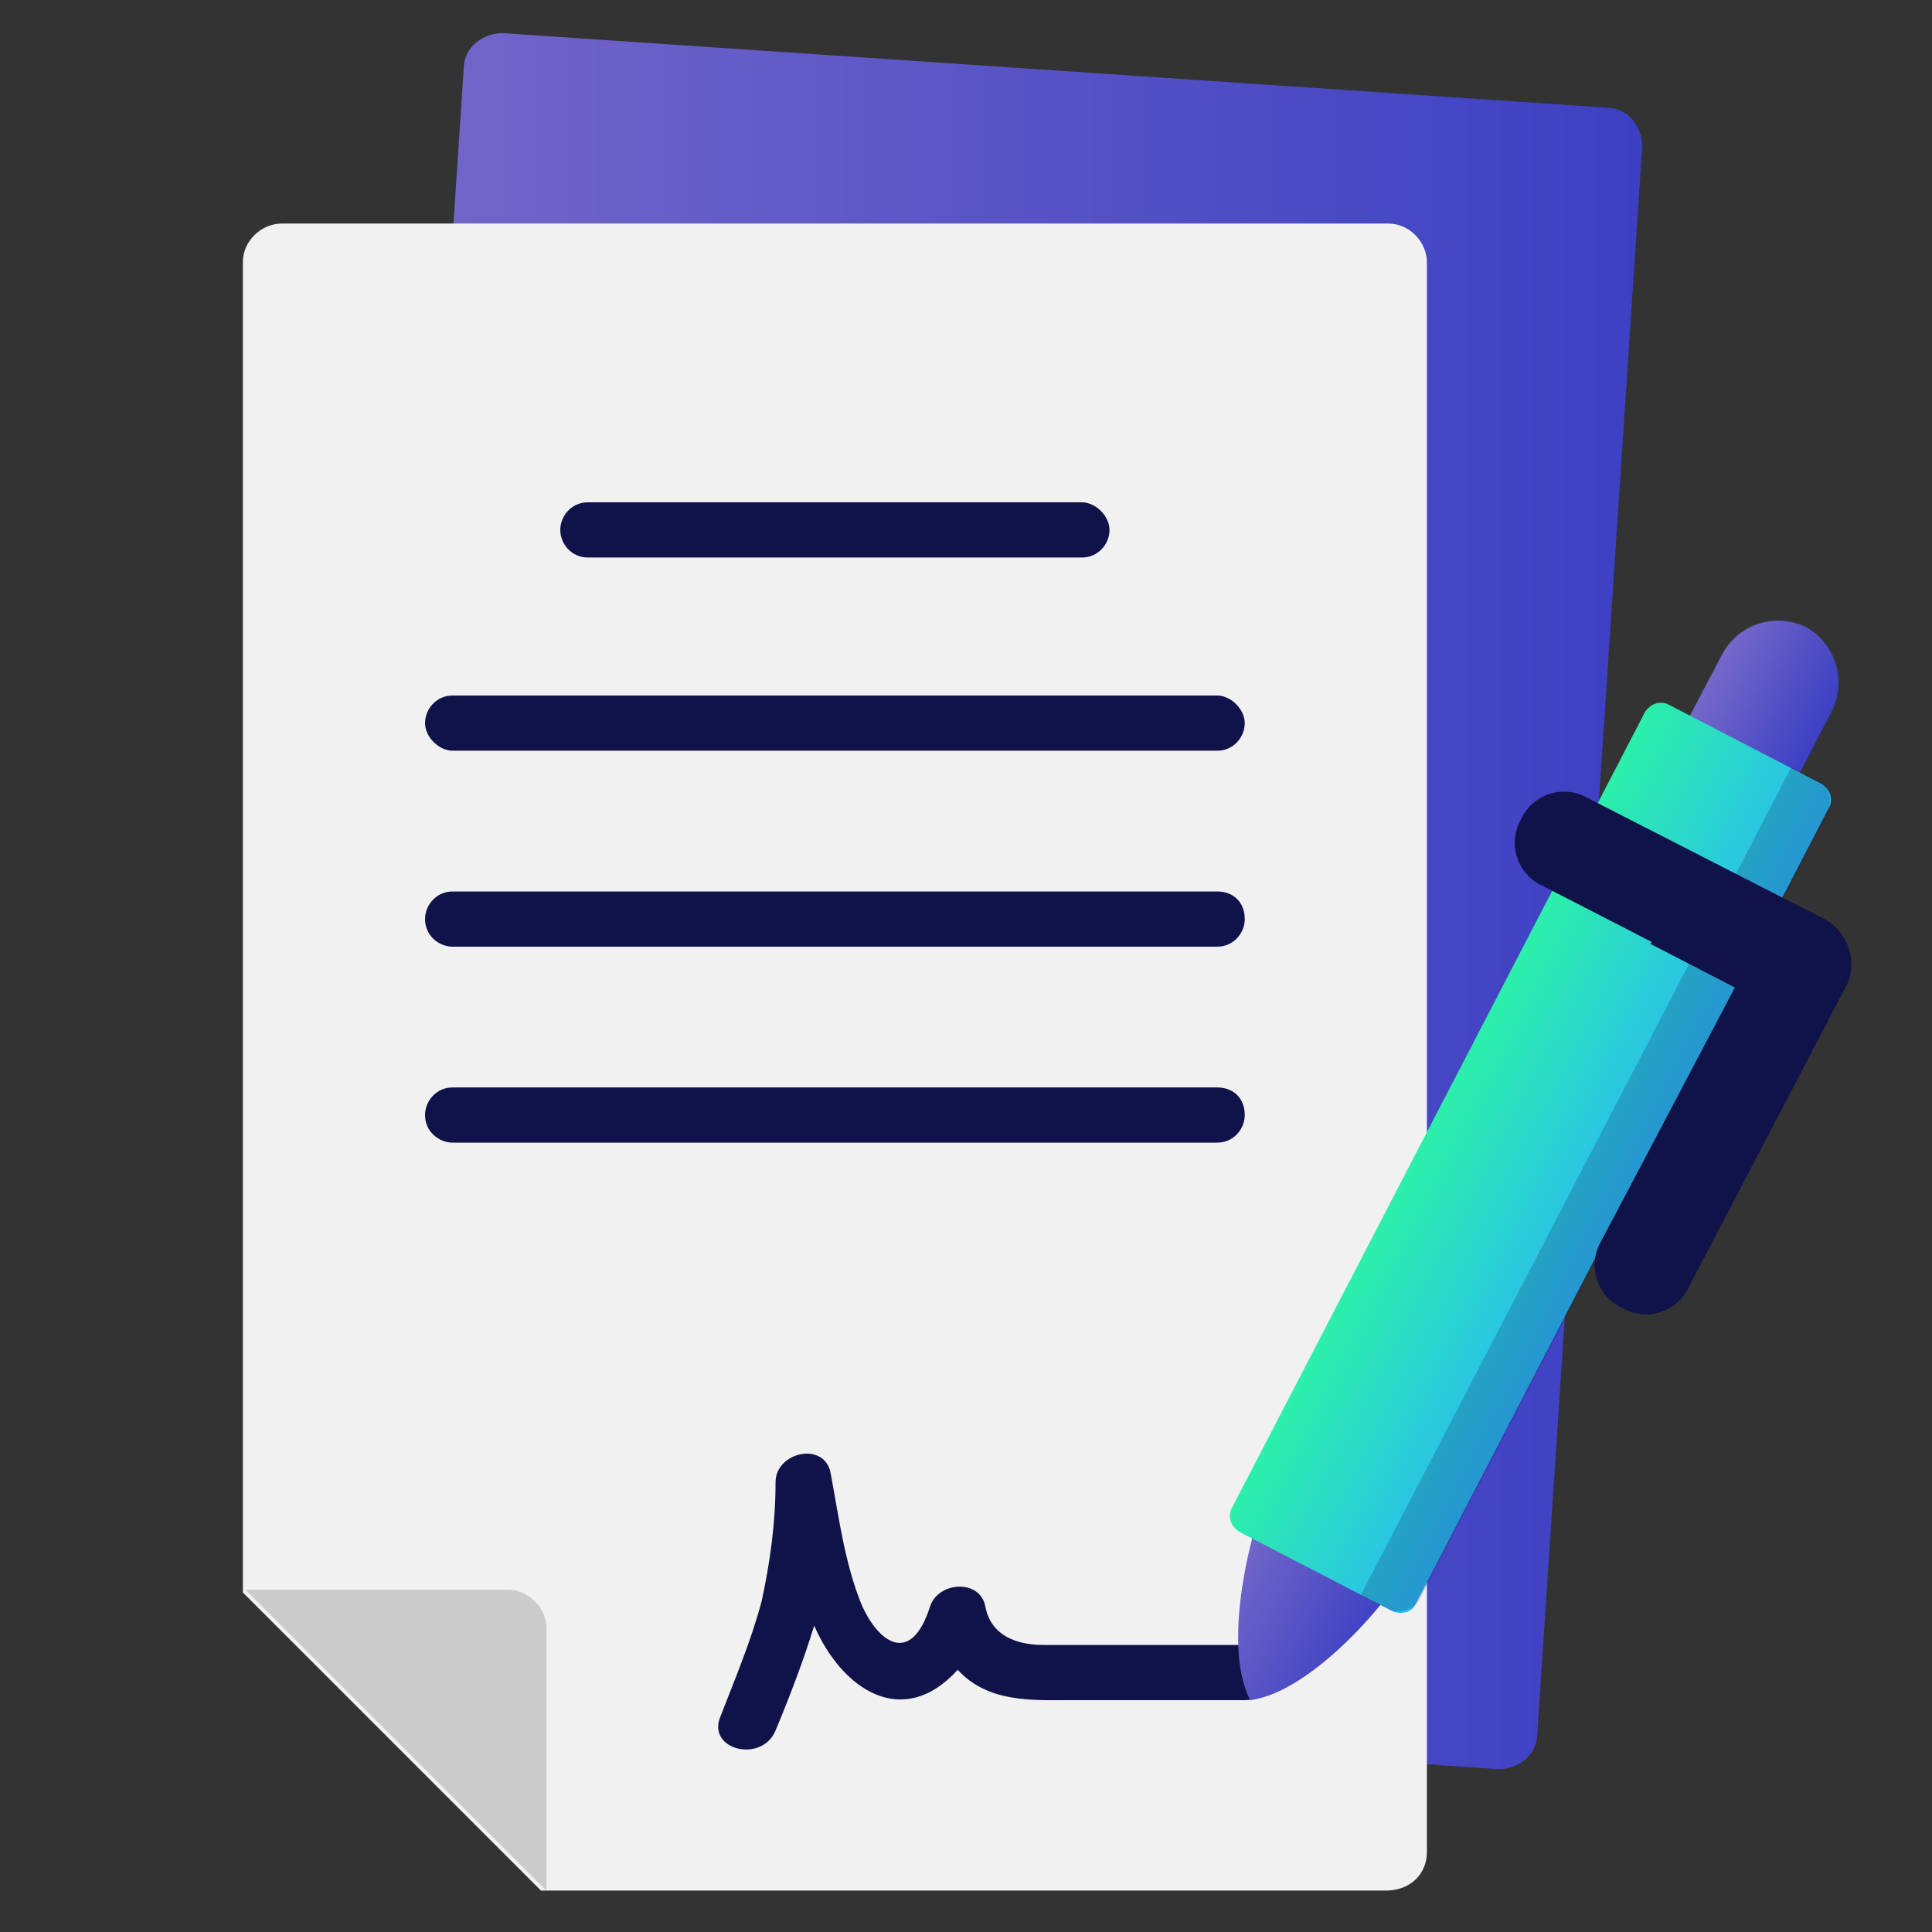 <?xml version="1.0" encoding="utf-8"?>
<!-- Generator: Adobe Illustrator 24.1.0, SVG Export Plug-In . SVG Version: 6.00 Build 0)  -->
<svg version="1.1" id="Calque_1" xmlns="http://www.w3.org/2000/svg" xmlns:xlink="http://www.w3.org/1999/xlink" x="0px" y="0px"
	 viewBox="0 0 70 70" style="enable-background:new 0 0 70 70;" xml:space="preserve">
<rect x="0" y="0" width="70" height="70" fill="#333333" stroke="none"/>
<style type="text/css">
	.st0{fill:url(#SVGID_1_);}
	.st1{fill:#F1F1F1;}
	.st2{fill:#101349;}
	.st3{fill:#CBCBCB;}
	.st4{fill:url(#SVGID_2_);}
	.st5{fill:url(#SVGID_3_);}
	.st6{fill:url(#SVGID_4_);}
	.st7{opacity:0.2;fill:#101349;enable-background:new    ;}
</style>
<g>
	<g>
		<g>
			<linearGradient id="SVGID_1_" gradientUnits="userSpaceOnUse" x1="13.014" y1="32.68" x2="59.574" y2="32.68">
				<stop  offset="0" style="stop-color:#7568C9"/>
				<stop  offset="1" style="stop-color:#3C40C3"/>
			</linearGradient>
			<path class="st0" d="M14.3,61.4l40,2.7c0.7,0,1.4-0.5,1.4-1.3l3.8-57.5c0-0.7-0.5-1.4-1.3-1.4l-40-2.7c-0.7,0-1.4,0.5-1.4,1.3
				L13,60C13,60.7,13.5,61.4,14.3,61.4L14.3,61.4z"/>
		</g>
		<g>
			<g>
				<g>
					<g>
						<g>
							<path class="st1" d="M51.7,67.1V9.5c0-0.7-0.6-1.4-1.4-1.4H10.2c-0.7,0-1.4,0.6-1.4,1.4v48.2l10.8,10.8h30.6
								C51.1,68.5,51.7,67.9,51.7,67.1z"/>
						</g>
						<g>
							<path class="st2" d="M44.1,32.3H16.4c-0.6,0-1,0.5-1,1c0,0.6,0.5,1,1,1h27.7c0.6,0,1-0.5,1-1C45.1,32.7,44.7,32.3,44.1,32.3z
								"/>
							<path class="st2" d="M44.1,39.4H16.4c-0.6,0-1,0.5-1,1c0,0.6,0.5,1,1,1h27.7c0.6,0,1-0.5,1-1C45.1,39.8,44.7,39.4,44.1,39.4z
								"/>
							<path class="st2" d="M16.4,27.2h27.7c0.6,0,1-0.5,1-1s-0.5-1-1-1H16.4c-0.6,0-1,0.5-1,1S15.9,27.2,16.4,27.2z"/>
							<path class="st2" d="M21.3,20.2h17.9c0.6,0,1-0.5,1-1s-0.5-1-1-1H21.3c-0.6,0-1,0.5-1,1S20.7,20.2,21.3,20.2z"/>
						</g>
						<path class="st2" d="M45.1,59.6c-1.8,0-6.7,0-7.3,0c-0.9,0-1.9-0.3-2.1-1.4c-0.2-1-1.7-0.9-2,0c-0.7,2.2-1.9,1.3-2.5-0.1
							c-0.6-1.5-0.8-3.1-1.1-4.7c-0.2-1.2-2-0.8-2,0.3c0,1.5-0.2,2.9-0.5,4.3c-0.4,1.5-1,2.9-1.5,4.2c-0.5,1.2,1.5,1.7,2,0.5
							c0.5-1.2,1-2.5,1.4-3.8c1,2.3,3.2,3.8,5.2,1.6c1.1,1.2,2.7,1.1,4.1,1.1c2.1,0,4.2,0,6.3,0C46.4,61.6,46.4,59.6,45.1,59.6z"/>
					</g>
				</g>
			</g>
			<path class="st3" d="M8.9,57.6h9.5c0.7,0,1.4,0.6,1.4,1.4v9.5L8.9,57.6z"/>
		</g>
	</g>
	<g>
		
			<linearGradient id="SVGID_2_" gradientUnits="userSpaceOnUse" x1="94.25" y1="10.38" x2="98.769" y2="10.38" gradientTransform="matrix(0.887 0.461 -0.461 0.887 -17.569 -26.811)">
			<stop  offset="0" style="stop-color:#7568C9"/>
			<stop  offset="1" style="stop-color:#3C40C3"/>
		</linearGradient>
		<path class="st4" d="M63.2,31.9l-4-2.1l3.2-6.1c0.6-1.1,1.9-1.5,3-1l0,0c1.1,0.6,1.5,1.9,1,3L63.2,31.9L63.2,31.9z"/>
		
			<linearGradient id="SVGID_3_" gradientUnits="userSpaceOnUse" x1="93.482" y1="41.808" x2="99.536" y2="41.808" gradientTransform="matrix(0.887 0.461 -0.461 0.887 -17.569 -26.811)">
			<stop  offset="0" style="stop-color:#7568C9"/>
			<stop  offset="1" style="stop-color:#3C40C3"/>
		</linearGradient>
		<path class="st5" d="M45.3,61.6C45.3,61.6,45.3,61.6,45.3,61.6c-1.1-2.1,0.1-6.7,1-8.5l3.3-6.5c0.1,0,0.2,0,0.3,0l4.9,2.5
			c0.1,0.1,0.1,0.2,0.1,0.3l-3.4,6.5C50.7,57.7,47.6,61.3,45.3,61.6L45.3,61.6z"/>
		
			<linearGradient id="SVGID_4_" gradientUnits="userSpaceOnUse" x1="92.756" y1="27.354" x2="100.262" y2="27.354" gradientTransform="matrix(0.887 0.461 -0.461 0.887 -17.569 -26.811)">
			<stop  offset="0" style="stop-color:#2BF0A9"/>
			<stop  offset="1" style="stop-color:#2AB9F4"/>
		</linearGradient>
		<path class="st6" d="M50.5,58.4l-5.6-2.9c-0.3-0.2-0.4-0.5-0.3-0.8l15-28.9c0.2-0.3,0.5-0.4,0.8-0.3l5.6,2.9
			c0.3,0.2,0.4,0.5,0.3,0.8l-15,28.9C51.2,58.4,50.8,58.5,50.5,58.4z"/>
		<path class="st2" d="M66.1,33.3l-8.6-4.4c-0.9-0.5-2-0.1-2.4,0.8c-0.5,0.9-0.1,2,0.8,2.4l7,3.6L58,45c-0.5,0.9-0.1,2,0.8,2.4
			c0.9,0.5,2,0.1,2.4-0.8l5.7-10.9C67.3,34.9,67,33.8,66.1,33.3L66.1,33.3z"/>
		<g>
			<path class="st2" d="M66.1,33.3L61.5,31l-1.7,3.2l3.1,1.6L58,45c-0.5,0.9-0.1,2,0.8,2.4c0.9,0.5,2,0.1,2.4-0.8l5.7-10.9
				C67.3,34.9,67,33.8,66.1,33.3L66.1,33.3z"/>
		</g>
		<path class="st7" d="M65.9,28.3l-1-0.5l-15.6,30l1,0.5c0.4,0.2,0.9,0,1.1-0.3l14.8-28.5C66.4,29,66.3,28.5,65.9,28.3z"/>
	</g>
</g>
</svg>
